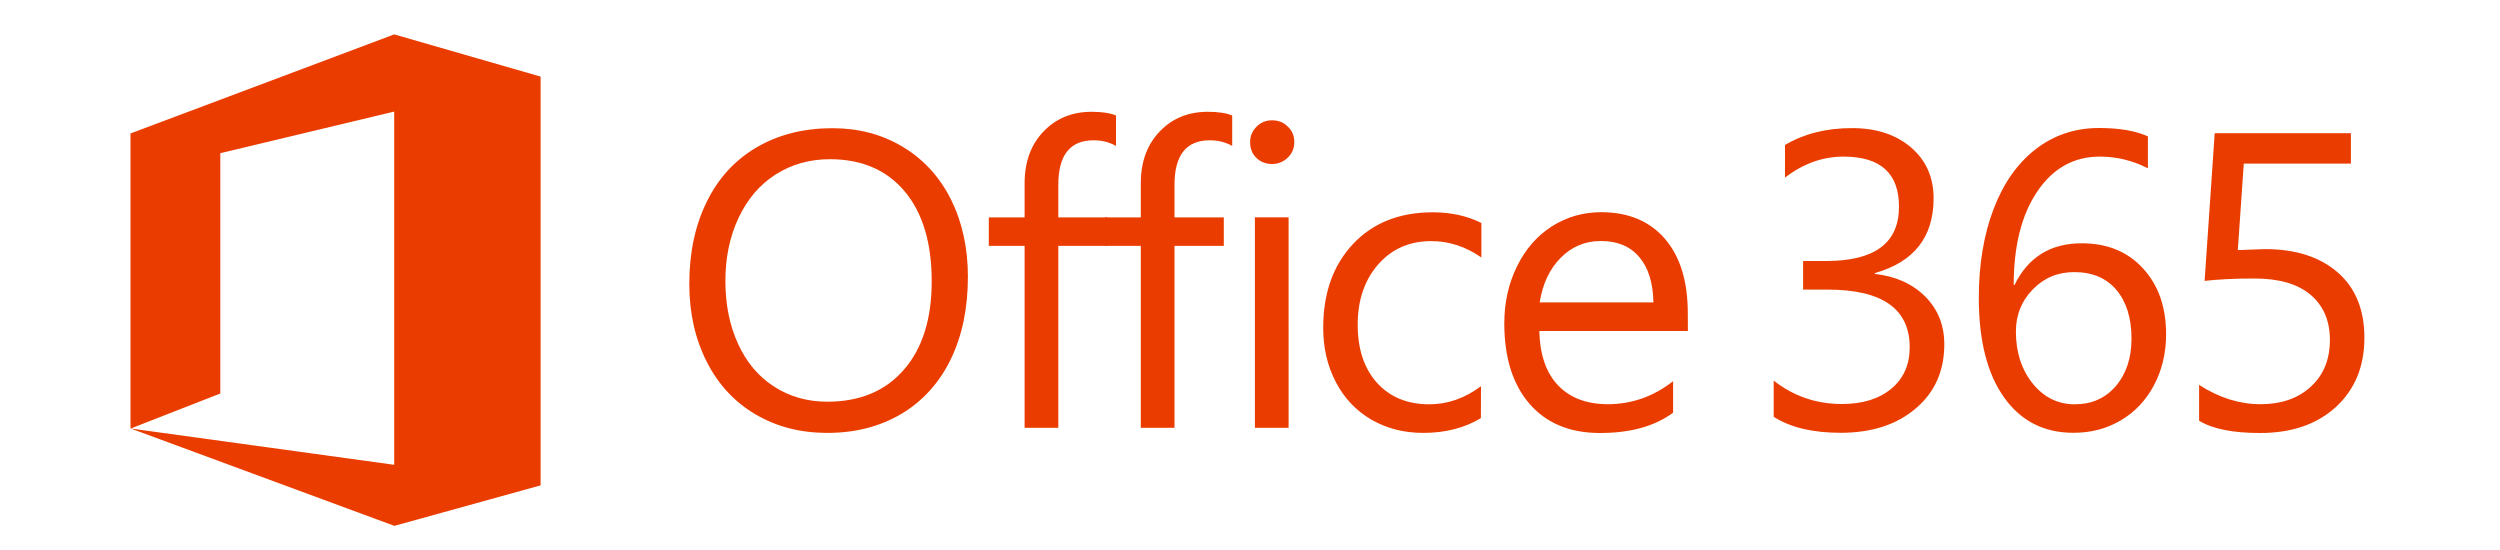 <?xml version="1.0" encoding="utf-8"?>
<!-- Generator: Adobe Illustrator 25.2.3, SVG Export Plug-In . SVG Version: 6.00 Build 0)  -->
<svg version="1.1" id="Layer_1" xmlns="http://www.w3.org/2000/svg" xmlns:xlink="http://www.w3.org/1999/xlink" x="0px" y="0px"
	 viewBox="0 0 2500 550" style="enable-background:new 0 0 2500 550;" xml:space="preserve">
<style type="text/css">
	.st0{fill:#EB3C00;}
</style>
<path class="st0" d="M967.9,276.7c0,31.4-5.7,58.9-17.1,82.5c-11.5,23.6-27.9,41.8-49.3,54.6c-21.4,12.7-46.1,19.1-74.1,19.1
	c-27,0-51-6.2-72-18.6c-21-12.4-37.3-30-48.8-52.8c-11.5-22.8-17.3-48.6-17.3-77.6c0-31.1,5.8-58.5,17.5-82.2
	c11.6-23.7,28.4-41.9,50.1-54.5c21.8-12.7,47-19,75.6-19c26.2,0,49.6,6.2,70.4,18.7c20.7,12.5,36.8,30,48.1,52.6
	C962.2,222.1,967.9,247.8,967.9,276.7 M931.7,281.3c0-38.4-9-68.3-26.9-89.8c-18-21.5-43-32.3-75-32.3c-20.1,0-38.2,5.1-54.2,15.3
	c-16,10.2-28.3,24.7-37.1,43.5c-8.8,18.8-13.1,39.7-13.1,62.9c0,23.6,4.2,44.6,12.7,63c8.4,18.4,20.4,32.7,36,42.7
	c15.6,10.1,33.4,15.1,53.2,15.1c32.6,0,58.2-10.7,76.7-32.1C922.5,348.3,931.7,318.8,931.7,281.3 M1116,145.9
	c-6.6-3.7-14-5.6-22.4-5.6c-23.6,0-35.3,14.9-35.3,44.6v32.5h49.3v28.5h-49.3v181.9h-33.7V245.9h-35.8v-28.5h35.8v-34.1
	c0-21.4,6.3-38.7,18.9-51.8c12.6-13.2,28.7-19.7,48.1-19.7c10.3,0,18.4,1.2,24.4,3.7L1116,145.9L1116,145.9L1116,145.9z"/>
<path class="st0" d="M1232.2,145.9c-6.6-3.7-14-5.6-22.4-5.6c-23.6,0-35.3,14.9-35.3,44.6v32.5h49.3v28.5h-49.3v181.9h-33.7V245.9
	h-35.8v-28.5h35.8v-34.1c0-21.4,6.3-38.7,18.9-51.8c12.6-13.2,28.6-19.7,48.1-19.7c10.3,0,18.4,1.2,24.4,3.7L1232.2,145.9z
	 M1294.3,142c0,6.3-2.2,11.5-6.6,15.7c-4.4,4.2-9.6,6.3-15.6,6.3c-6.2,0-11.4-2-15.6-6c-4.2-4-6.4-9.4-6.4-15.9
	c0-5.9,2.1-11,6.3-15.3c4.2-4.3,9.4-6.5,15.7-6.5c6.3,0,11.6,2.1,15.8,6.4C1292.2,130.8,1294.3,135.9,1294.3,142 M1288.6,427.8
	h-33.7V217.3h33.7V427.8z M1480.9,418.1c-16.3,9.9-35.6,14.8-57.7,14.8c-19.2,0-36.4-4.4-51.7-13.2c-15.3-8.9-27.1-21.3-35.6-37.5
	c-8.5-16.2-12.7-34.3-12.7-54.4c0-34.8,10-62.7,29.9-83.9c19.9-21.1,46.5-31.6,79.6-31.6c18.4,0,34.6,3.6,48.7,10.7v34.5
	c-15.8-11-32.5-16.4-50.1-16.4c-21.8,0-39.5,7.8-53.1,23.3c-13.6,15.6-20.5,35.6-20.5,60.3c0,24.5,6.5,43.9,19.4,58.2
	c12.9,14.2,30.3,21.4,52.1,21.4c18.4,0,35.6-6,51.8-18.1L1480.9,418.1L1480.9,418.1z M1687.9,331h-148.6
	c0.6,23.7,6.8,41.8,18.8,54.4c12,12.5,28.6,18.8,49.8,18.8c23.8,0,45.6-7.7,65.2-23v31.5c-18.4,13.6-42.7,20.3-73.2,20.3
	c-30,0-53.4-9.7-70.3-29.1c-16.8-19.4-25.3-46.2-25.3-80.5c0-20.8,4.2-39.8,12.7-57c8.4-17.2,20-30.5,34.8-40
	c14.8-9.4,31.2-14.2,49.3-14.2c27.3,0,48.5,8.9,63.8,26.6c15.3,17.7,22.9,42.6,22.9,74.5L1687.9,331L1687.9,331z M1653.4,302.4
	c-0.3-19.4-5-34.6-14.1-45.3c-9.1-10.8-21.9-16.1-38.5-16.1c-15.6,0-29,5.6-40.1,16.8c-11.1,11.2-18.1,26.1-21,44.6L1653.4,302.4z
	 M1944.3,344.3c0,26.6-9.5,48-28.6,64.2c-19,16.2-44.1,24.3-75,24.3c-28.1,0-50.4-5.4-67-16v-36.2c19.9,15.6,42.6,23.4,68.2,23.4
	c20.7,0,37.2-5.1,49.4-15.3c12.3-10.2,18.4-24,18.4-41.4c0-38.5-27.4-57.7-82.2-57.7h-24.4v-28.6h23.2c48.5,0,72.7-18.1,72.7-54.3
	c0-33.4-18.5-50.1-55.5-50.1c-20.8,0-40.3,7-58.5,21V145c18.8-11.2,41.1-16.9,67-16.9c24.4,0,44.1,6.5,59.1,19.4
	c15,12.9,22.5,29.9,22.5,50.8c0,38.8-19.6,63.7-58.8,74.8v0.8c20.8,2.3,37.6,9.9,50.4,22.6C1938,309.4,1944.3,325.3,1944.3,344.3
	 M2166.1,334.3c0,18.6-4,35.5-12,50.7c-8,15.2-19.1,27-33.2,35.3c-14.1,8.4-29.9,12.5-47.5,12.5c-29.4,0-52.6-11.8-69.4-35.5
	c-16.8-23.7-25.2-56.8-25.2-99.3c0-33.7,5-63.5,14.9-89.3c9.9-25.8,24-45.7,42.2-59.7c18.2-14,39.3-21,63.1-21
	c20.3,0,36.6,2.8,48.9,8.4v31.9c-15.2-7.8-31.3-11.7-48.1-11.7c-26,0-46.9,11.7-62.6,35c-15.7,23.3-23.5,54.5-23.5,93.4h0.8
	c13.6-27.8,36-41.7,67.2-41.7c25.5,0,45.9,8.3,61.2,25C2158.4,285.1,2166.1,307,2166.1,334.3 M2131.5,338.6
	c0-20.6-5.1-36.8-15.1-48.7c-10.1-11.9-24.2-17.8-42.2-17.8c-16.4,0-30.3,5.8-41.5,17.4c-11.2,11.5-16.8,25.6-16.8,42
	c0,20.7,5.6,38,16.7,51.9c11.2,13.9,25.2,20.9,42.2,20.9c16.8,0,30.5-6,41-18.2C2126.3,373.8,2131.5,358,2131.5,338.6 M2364.4,337.8
	c0,28.6-9.5,51.6-28.4,69.1c-19,17.4-44.3,26.1-75.9,26.1c-27.4,0-47.7-4.1-61-12.3v-35.8c20,12.9,40.5,19.3,61.4,19.3
	c20.8,0,37.6-5.8,50.3-17.5c12.8-11.7,19.1-27.3,19.1-46.8c0-19.2-6.5-34.2-19.3-45.1c-12.9-10.9-31.6-16.3-56.1-16.3
	c-19.6,0-36.2,0.8-49.9,2.4l10.1-147.7h136.2v30.4h-107.1l-6,86.5l27.1-1c30.7,0,54.9,7.8,72.7,23.2
	C2355.4,287.7,2364.4,309.6,2364.4,337.8 M540.6,485L540.6,485l0-408.4L394.2,34.4l-263,98.8l-0.7,0.1l0,295.3l89.8-35.1V153.2
	l173.9-41.6l0,353.2l-263.5-36.3l263.5,97.3v0.1l146.3-40.5L540.6,485L540.6,485L540.6,485z"/>
</svg>

